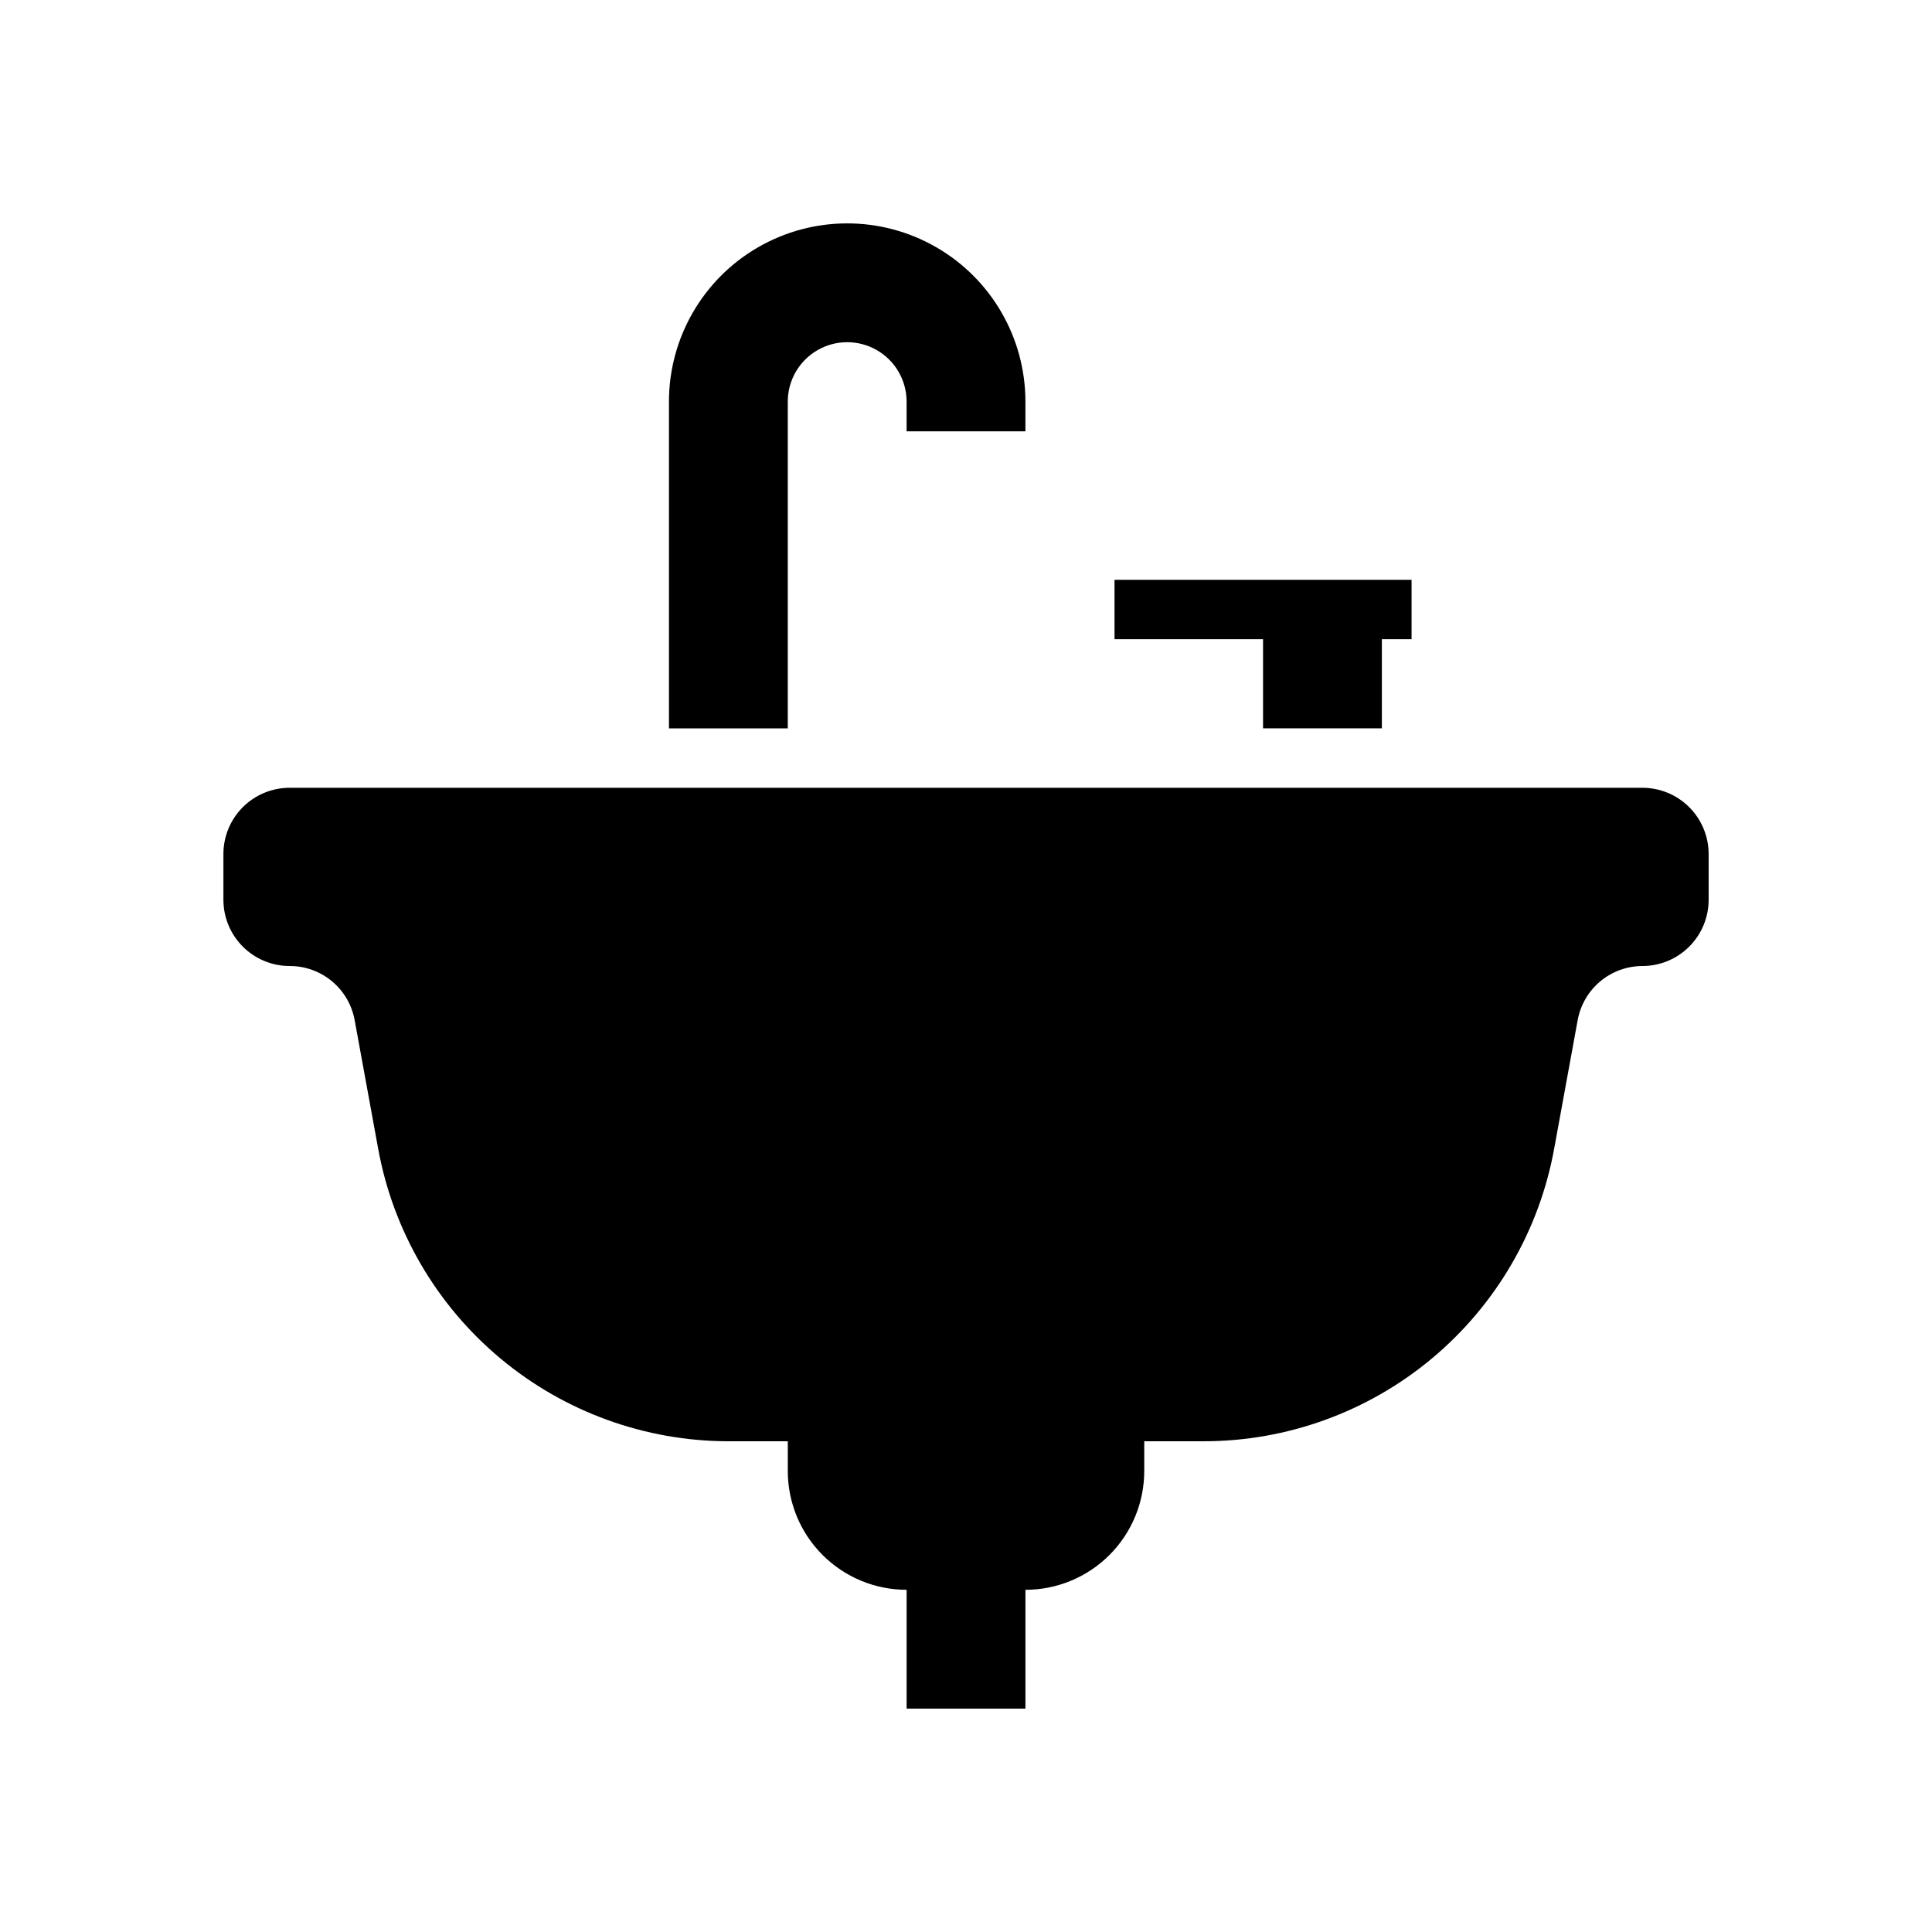 <?xml version="1.0" encoding="UTF-8"?>
<!-- Uploaded to: ICON Repo, www.iconrepo.com, Generator: ICON Repo Mixer Tools -->
<svg fill="#000000" width="800px" height="800px" version="1.1" viewBox="144 144 512 512" xmlns="http://www.w3.org/2000/svg">
 <g>
  <path d="m579.25 352.77h-358.49c-4.656 0-9.121 1.852-12.414 5.141-3.293 3.293-5.141 7.758-5.141 12.414v12.125c0 4.656 1.848 9.121 5.141 12.41 3.293 3.293 7.758 5.144 12.414 5.144 4.106-0.012 8.086 1.43 11.238 4.062 3.156 2.637 5.277 6.297 6 10.344l6.219 34.008v-0.004c3.961 21.738 15.414 41.402 32.371 55.57s38.344 21.941 60.441 21.969h15.742v7.875c0 8.352 3.316 16.359 9.223 22.266 5.906 5.902 13.914 9.223 22.266 9.223v31.488h31.488v-31.488c8.352 0 16.359-3.32 22.266-9.223 5.906-5.906 9.223-13.914 9.223-22.266v-7.875h15.746c22.109-0.008 43.516-7.773 60.488-21.945 16.973-14.168 28.438-33.84 32.398-55.594l6.219-34.008v0.004c0.723-4.035 2.832-7.684 5.969-10.316 3.137-2.633 7.098-4.082 11.195-4.09 4.652 0 9.121-1.852 12.41-5.144 3.293-3.289 5.144-7.754 5.144-12.41v-12.125c0-4.656-1.852-9.121-5.144-12.414-3.289-3.289-7.758-5.141-12.41-5.141z"/>
  <path d="m478.72 337.02h31.488v-23.617h7.871v-15.742h-78.719v15.742h39.359z"/>
  <path d="m352.77 250.43c0-5.625 3-10.82 7.871-13.633 4.871-2.812 10.875-2.812 15.746 0 4.871 2.812 7.871 8.008 7.871 13.633v7.871h31.488v-7.871c0-16.875-9.004-32.465-23.617-40.902s-32.617-8.438-47.23 0-23.617 24.027-23.617 40.902v86.594h31.488z"/>
 </g>
</svg>